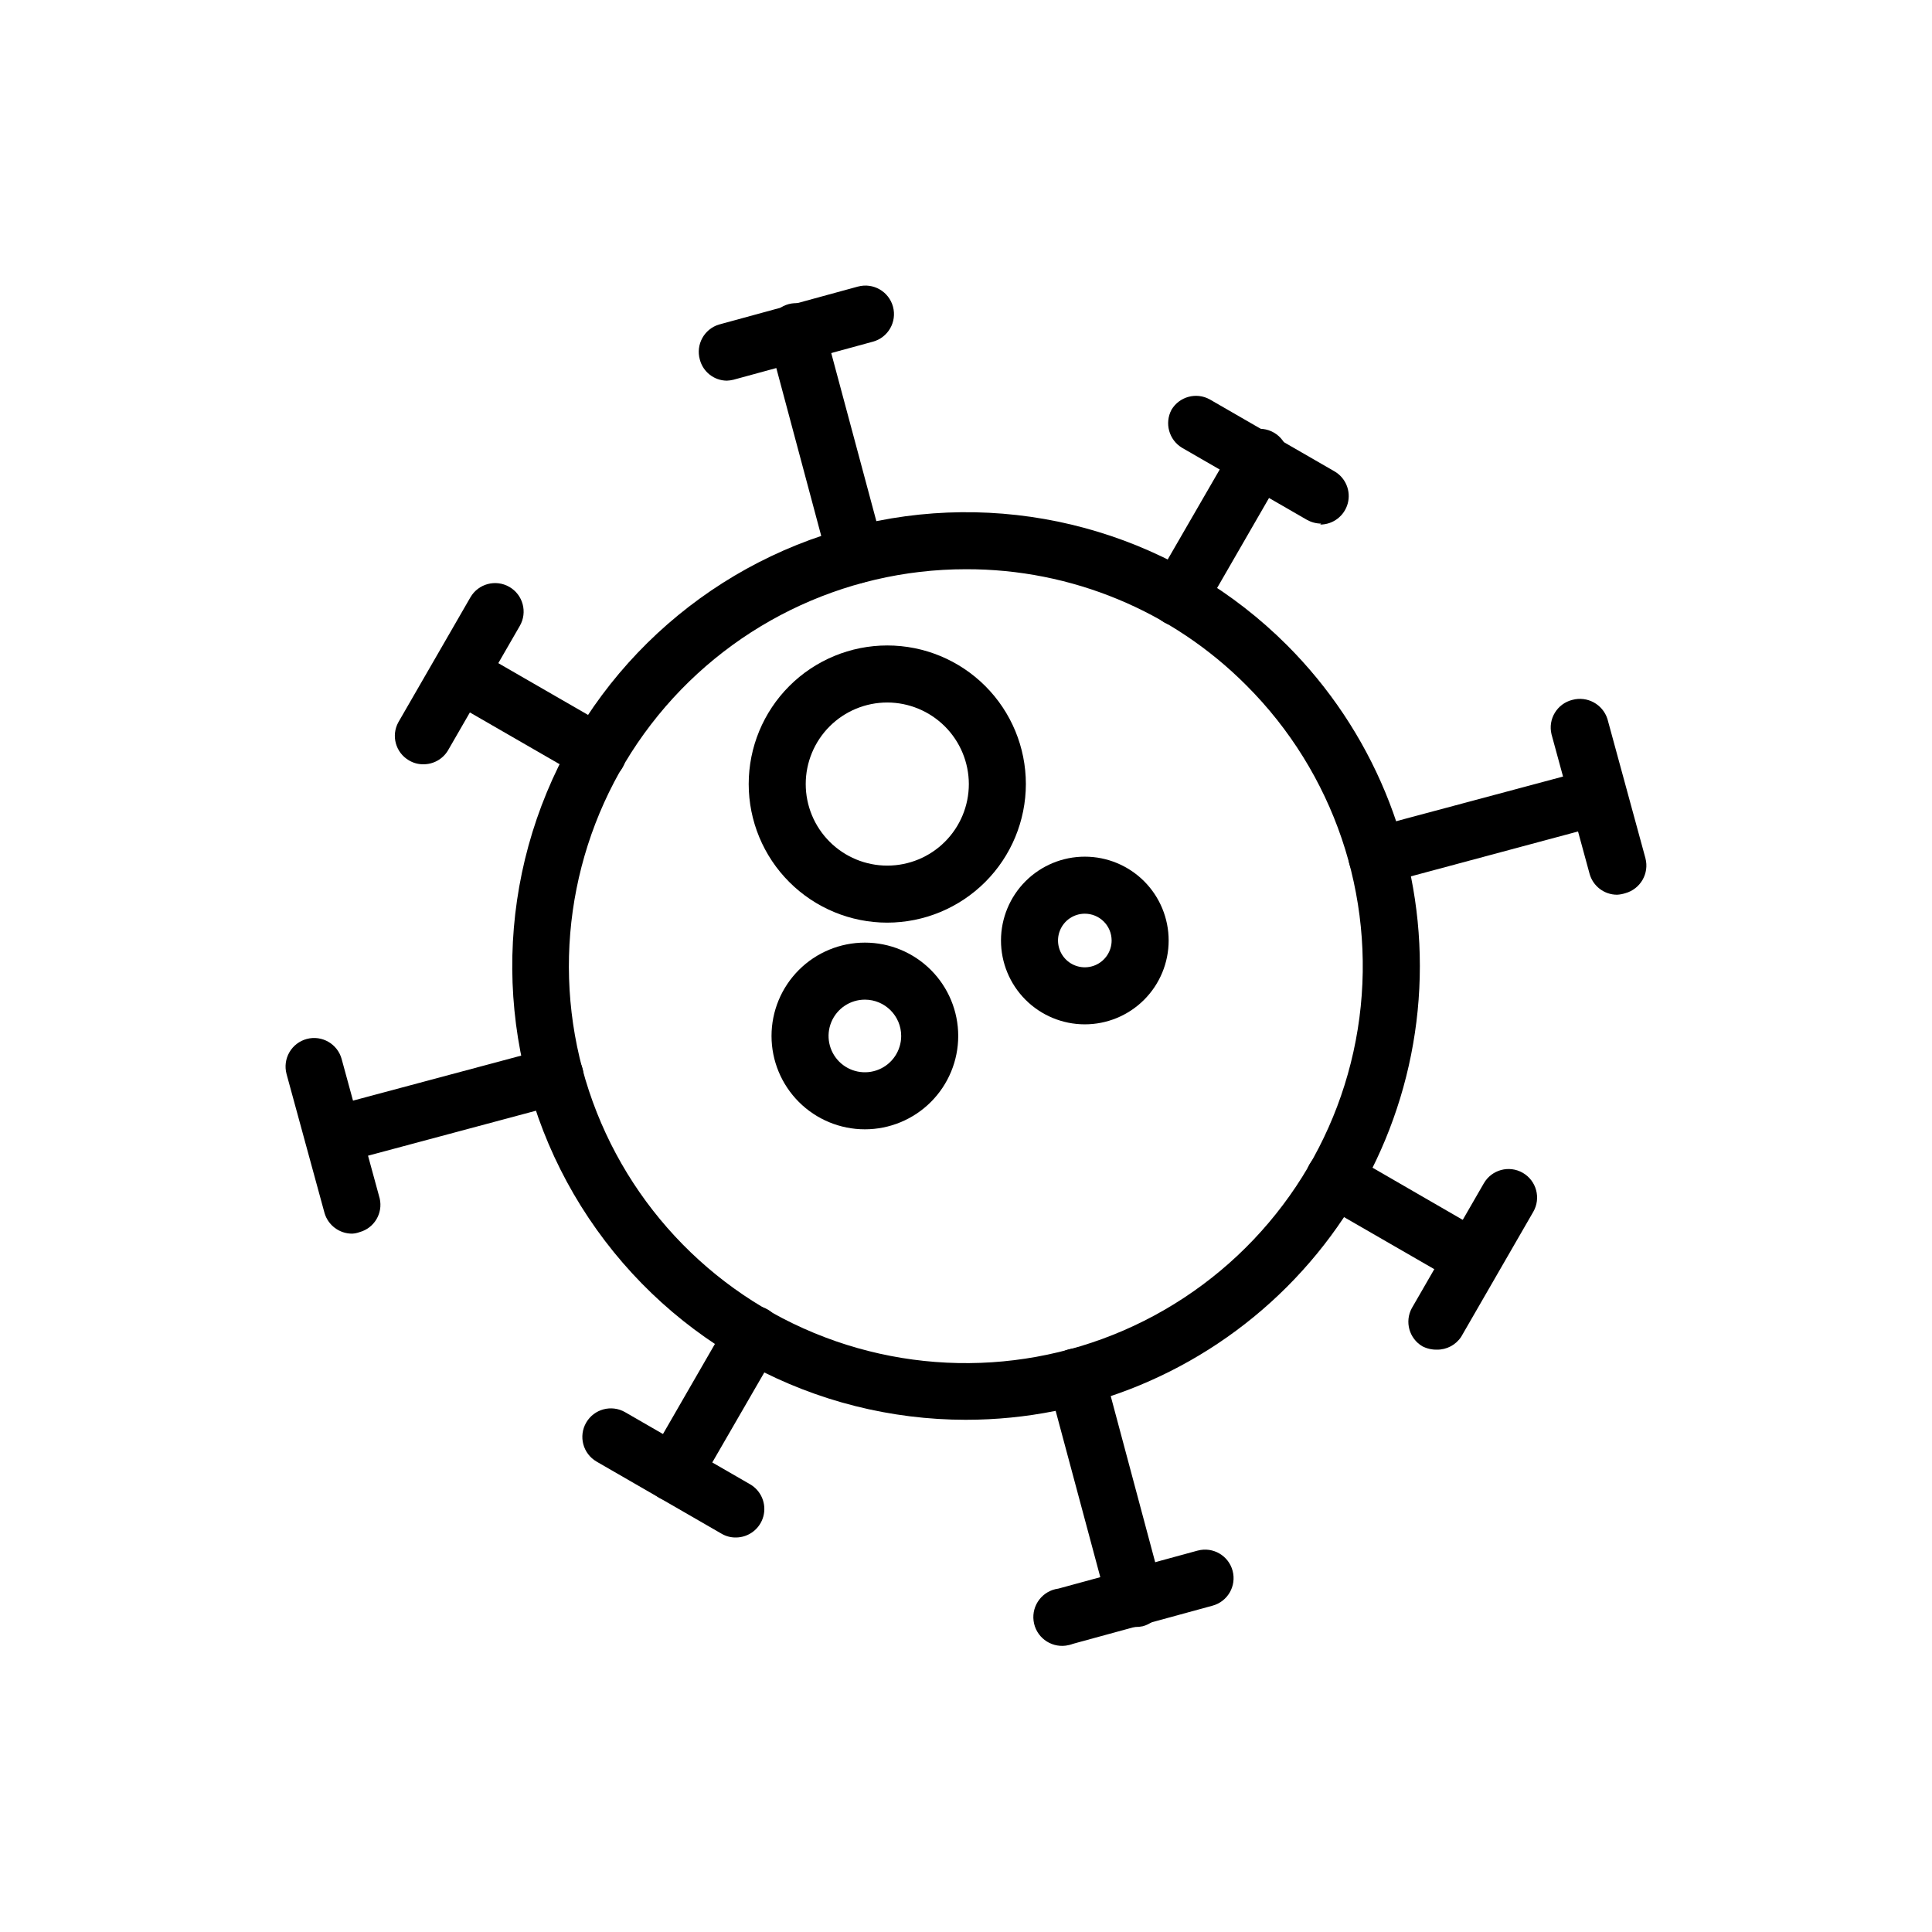 <?xml version="1.0" encoding="UTF-8"?>
<!-- The Best Svg Icon site in the world: iconSvg.co, Visit us! https://iconsvg.co -->
<svg fill="#000000" width="800px" height="800px" version="1.1" viewBox="144 144 512 512" xmlns="http://www.w3.org/2000/svg">
 <g>
  <path d="m400 520.26c-40.164-0.004-77.672-20.059-99.984-53.453-22.312-33.395-26.477-75.723-11.109-112.83 15.371-37.105 48.25-64.09 87.641-71.926 39.391-7.836 80.094 4.508 108.5 32.906 22.555 22.551 35.227 53.141 35.23 85.039 0 31.898-12.672 62.488-35.23 85.043-22.555 22.555-53.148 35.223-85.043 35.219zm0-225.41c-32.711-0.012-63.566 15.191-83.484 41.133-19.918 25.945-26.637 59.68-18.176 91.277 8.461 31.594 31.137 57.457 61.355 69.973 30.219 12.52 64.543 10.27 92.867-6.09s47.43-44.961 51.691-77.391c4.262-32.43-6.805-64.996-29.945-88.117-19.664-19.77-46.422-30.855-74.309-30.785z"/>
  <path d="m379.14 388.51c-9.742 0-19.082-3.871-25.969-10.758-6.891-6.887-10.758-16.23-10.758-25.969 0-9.742 3.867-19.082 10.758-25.973 6.887-6.887 16.227-10.758 25.969-10.758s19.082 3.871 25.969 10.758c6.891 6.891 10.758 16.23 10.758 25.973-0.012 9.734-3.887 19.07-10.77 25.953-6.887 6.887-16.219 10.762-25.957 10.773zm0-58.34c-5.731 0-11.23 2.277-15.281 6.328-4.055 4.055-6.332 9.551-6.332 15.285 0 5.731 2.277 11.227 6.332 15.281 4.051 4.055 9.551 6.332 15.281 6.332s11.23-2.277 15.281-6.332c4.055-4.055 6.332-9.551 6.332-15.281-0.012-5.731-2.293-11.219-6.344-15.27-4.051-4.051-9.543-6.332-15.27-6.344z"/>
  <path d="m373.2 443.28c-6.559 0-12.852-2.609-17.492-7.246-4.637-4.641-7.246-10.934-7.246-17.492 0-6.562 2.609-12.852 7.246-17.492 4.641-4.641 10.934-7.246 17.492-7.246 6.562 0 12.852 2.606 17.492 7.246s7.246 10.93 7.246 17.492c0 6.559-2.606 12.852-7.246 17.492-4.641 4.637-10.93 7.246-17.492 7.246zm0-34.359v-0.004c-3.891 0-7.398 2.348-8.891 5.941-1.488 3.598-0.664 7.734 2.086 10.488 2.754 2.75 6.891 3.574 10.488 2.086 3.594-1.488 5.941-5 5.941-8.891 0-5.316-4.309-9.625-9.625-9.625z"/>
  <path d="m431.44 415.46c-5.891-0.012-11.535-2.363-15.691-6.535-4.156-4.176-6.488-9.824-6.477-15.715 0.008-5.891 2.356-11.535 6.523-15.695 4.172-4.16 9.82-6.496 15.711-6.488 5.891 0.004 11.535 2.344 15.699 6.512s6.5 9.816 6.5 15.703c0 5.902-2.348 11.562-6.523 15.73-4.18 4.168-9.844 6.504-15.742 6.488zm0-29.32c-2.871 0.02-5.445 1.762-6.527 4.418-1.086 2.656-0.465 5.703 1.57 7.727 2.035 2.019 5.086 2.617 7.734 1.516 2.648-1.102 4.375-3.688 4.375-6.559 0-1.891-0.754-3.707-2.098-5.039-1.344-1.336-3.164-2.078-5.055-2.062z"/>
  <path d="m508.82 378.39c-3.414 0.016-6.402-2.289-7.254-5.594-0.523-1.938-0.254-4.004 0.746-5.742 1.004-1.738 2.656-3.008 4.594-3.527l58.746-15.719c4.031-1.062 8.164 1.32 9.27 5.34 0.52 1.93 0.25 3.992-0.75 5.723-1.004 1.73-2.656 2.988-4.59 3.496l-58.746 15.77c-0.66 0.164-1.336 0.246-2.016 0.254z"/>
  <path d="m572.55 381.11c-3.422 0.004-6.418-2.289-7.309-5.594l-10.078-36.93 0.004 0.004c-0.98-4.051 1.496-8.129 5.543-9.121 3.938-1.055 8.012 1.16 9.27 5.039l10.078 36.93h-0.004c1.062 4.031-1.32 8.164-5.34 9.27-0.703 0.223-1.43 0.359-2.164 0.402z"/>
  <path d="m444.89 575.17c-3.406 0-6.383-2.297-7.254-5.59l-15.77-58.746c-1.07-4.035 1.332-8.172 5.367-9.246 4.035-1.07 8.172 1.332 9.242 5.367l15.719 58.746c0.523 1.938 0.258 4.004-0.746 5.742-1 1.738-2.652 3.008-4.594 3.527-0.645 0.141-1.305 0.207-1.965 0.199z"/>
  <path d="m426.45 580.11c-4.176 0.543-7.996-2.398-8.539-6.574-0.543-4.172 2.398-7.996 6.574-8.539l36.93-10.078v0.004c4.035-1.074 8.172 1.328 9.242 5.363 1.074 4.035-1.328 8.176-5.363 9.246l-36.879 10.078v-0.004c-0.633 0.246-1.293 0.414-1.965 0.504z"/>
  <path d="m232.38 452.45c-3.805 0.016-7.027-2.797-7.523-6.566-0.5-3.769 1.883-7.324 5.559-8.297l58.742-15.719c4.035-1.07 8.176 1.332 9.246 5.367 1.07 4.035-1.332 8.172-5.367 9.242l-58.691 15.719c-0.641 0.184-1.301 0.27-1.965 0.254z"/>
  <path d="m237.32 470.93c-3.375 0.008-6.348-2.207-7.309-5.441l-10.078-36.879h0.004c-0.523-1.938-0.25-4 0.75-5.738s2.652-3.008 4.59-3.531c4.035-1.086 8.184 1.309 9.27 5.34l10.078 36.93c0.898 3.926-1.457 7.859-5.34 8.918-0.633 0.234-1.297 0.371-1.965 0.402z"/>
  <path d="m370.83 298.68c-3.422 0.004-6.418-2.293-7.305-5.594l-15.719-58.742c-0.68-1.98-0.504-4.152 0.477-5.996 0.98-1.848 2.684-3.203 4.703-3.75 2.019-0.543 4.172-0.23 5.949 0.875 1.777 1.102 3.019 2.891 3.43 4.941l15.77 58.742c0.523 1.93 0.254 3.992-0.75 5.723-1.004 1.73-2.656 2.988-4.59 3.496-0.637 0.199-1.297 0.301-1.965 0.305z"/>
  <path d="m336.62 244.88c-3.379-0.027-6.312-2.324-7.156-5.59-1.113-3.945 1.121-8.059 5.039-9.273l36.879-10.078v0.004c4.035-1.086 8.184 1.305 9.27 5.34 1.086 4.035-1.305 8.184-5.34 9.27l-36.93 10.078c-0.578 0.141-1.168 0.227-1.762 0.25z"/>
  <path d="m534.31 485.09c-1.309 0.012-2.602-0.34-3.727-1.008l-36.777-21.211c-3.617-2.09-4.859-6.711-2.773-10.328 2.09-3.617 6.711-4.859 10.328-2.773l36.777 21.262h0.004c3.473 2.078 4.676 6.535 2.719 10.078-1.273 2.441-3.797 3.973-6.551 3.981z"/>
  <path d="m524.79 501.67c-1.352 0.027-2.684-0.285-3.879-0.906-3.473-2.078-4.695-6.519-2.773-10.078l19.094-33.102c2.09-3.617 6.711-4.856 10.328-2.769s4.859 6.711 2.773 10.328l-19.094 33.102c-1.418 2.172-3.856 3.465-6.449 3.426z"/>
  <path d="m322.41 541.92c-2.691-0.016-5.172-1.465-6.508-3.797-1.34-2.336-1.336-5.207 0.012-7.539l21.211-36.777c2.086-3.617 6.707-4.859 10.328-2.773 3.617 2.09 4.856 6.711 2.769 10.328l-21.262 36.777v0.004c-1.344 2.348-3.844 3.789-6.551 3.777z"/>
  <path d="m338.99 551.45c-1.328 0.016-2.637-0.332-3.781-1.008l-33.102-19.094 0.004-0.004c-3.617-2.086-4.859-6.711-2.773-10.328 2.09-3.617 6.711-4.856 10.328-2.769l33.102 19.094c2.969 1.711 4.414 5.199 3.531 8.508-0.887 3.305-3.887 5.606-7.309 5.602z"/>
  <path d="m302.41 351.23c-1.332-0.008-2.637-0.371-3.777-1.059l-36.777-21.211c-3.297-2.223-4.309-6.613-2.316-10.055 1.992-3.438 6.305-4.746 9.871-2.992l36.777 21.211c2.969 1.707 4.418 5.195 3.531 8.504-0.887 3.305-3.883 5.606-7.309 5.602z"/>
  <path d="m256.11 346.54c-1.332 0.004-2.641-0.363-3.777-1.059-3.492-2.059-4.719-6.519-2.769-10.074l19.094-33.102c2.086-3.617 6.711-4.856 10.328-2.769 3.617 2.086 4.856 6.711 2.769 10.328l-19.094 33.102c-1.402 2.262-3.891 3.621-6.551 3.574z"/>
  <path d="m456.32 309.97c-1.324-0.02-2.621-0.367-3.777-1.008-3.598-2.106-4.832-6.707-2.773-10.328l21.262-36.777c0.922-1.879 2.586-3.293 4.59-3.902 2.004-0.605 4.168-0.355 5.981 0.695 1.812 1.047 3.109 2.801 3.578 4.844 0.469 2.039 0.07 4.184-1.098 5.918l-21.211 36.777c-1.352 2.34-3.848 3.781-6.551 3.781z"/>
  <path d="m494.11 282.76c-1.324-0.012-2.625-0.359-3.777-1.008l-33.102-19.094c-3.449-2.094-4.664-6.516-2.769-10.078 2.074-3.469 6.516-4.691 10.074-2.769l33.102 19.094c2.969 1.711 4.414 5.199 3.531 8.504-0.887 3.309-3.887 5.609-7.309 5.606z"/>
 </g>
</svg>